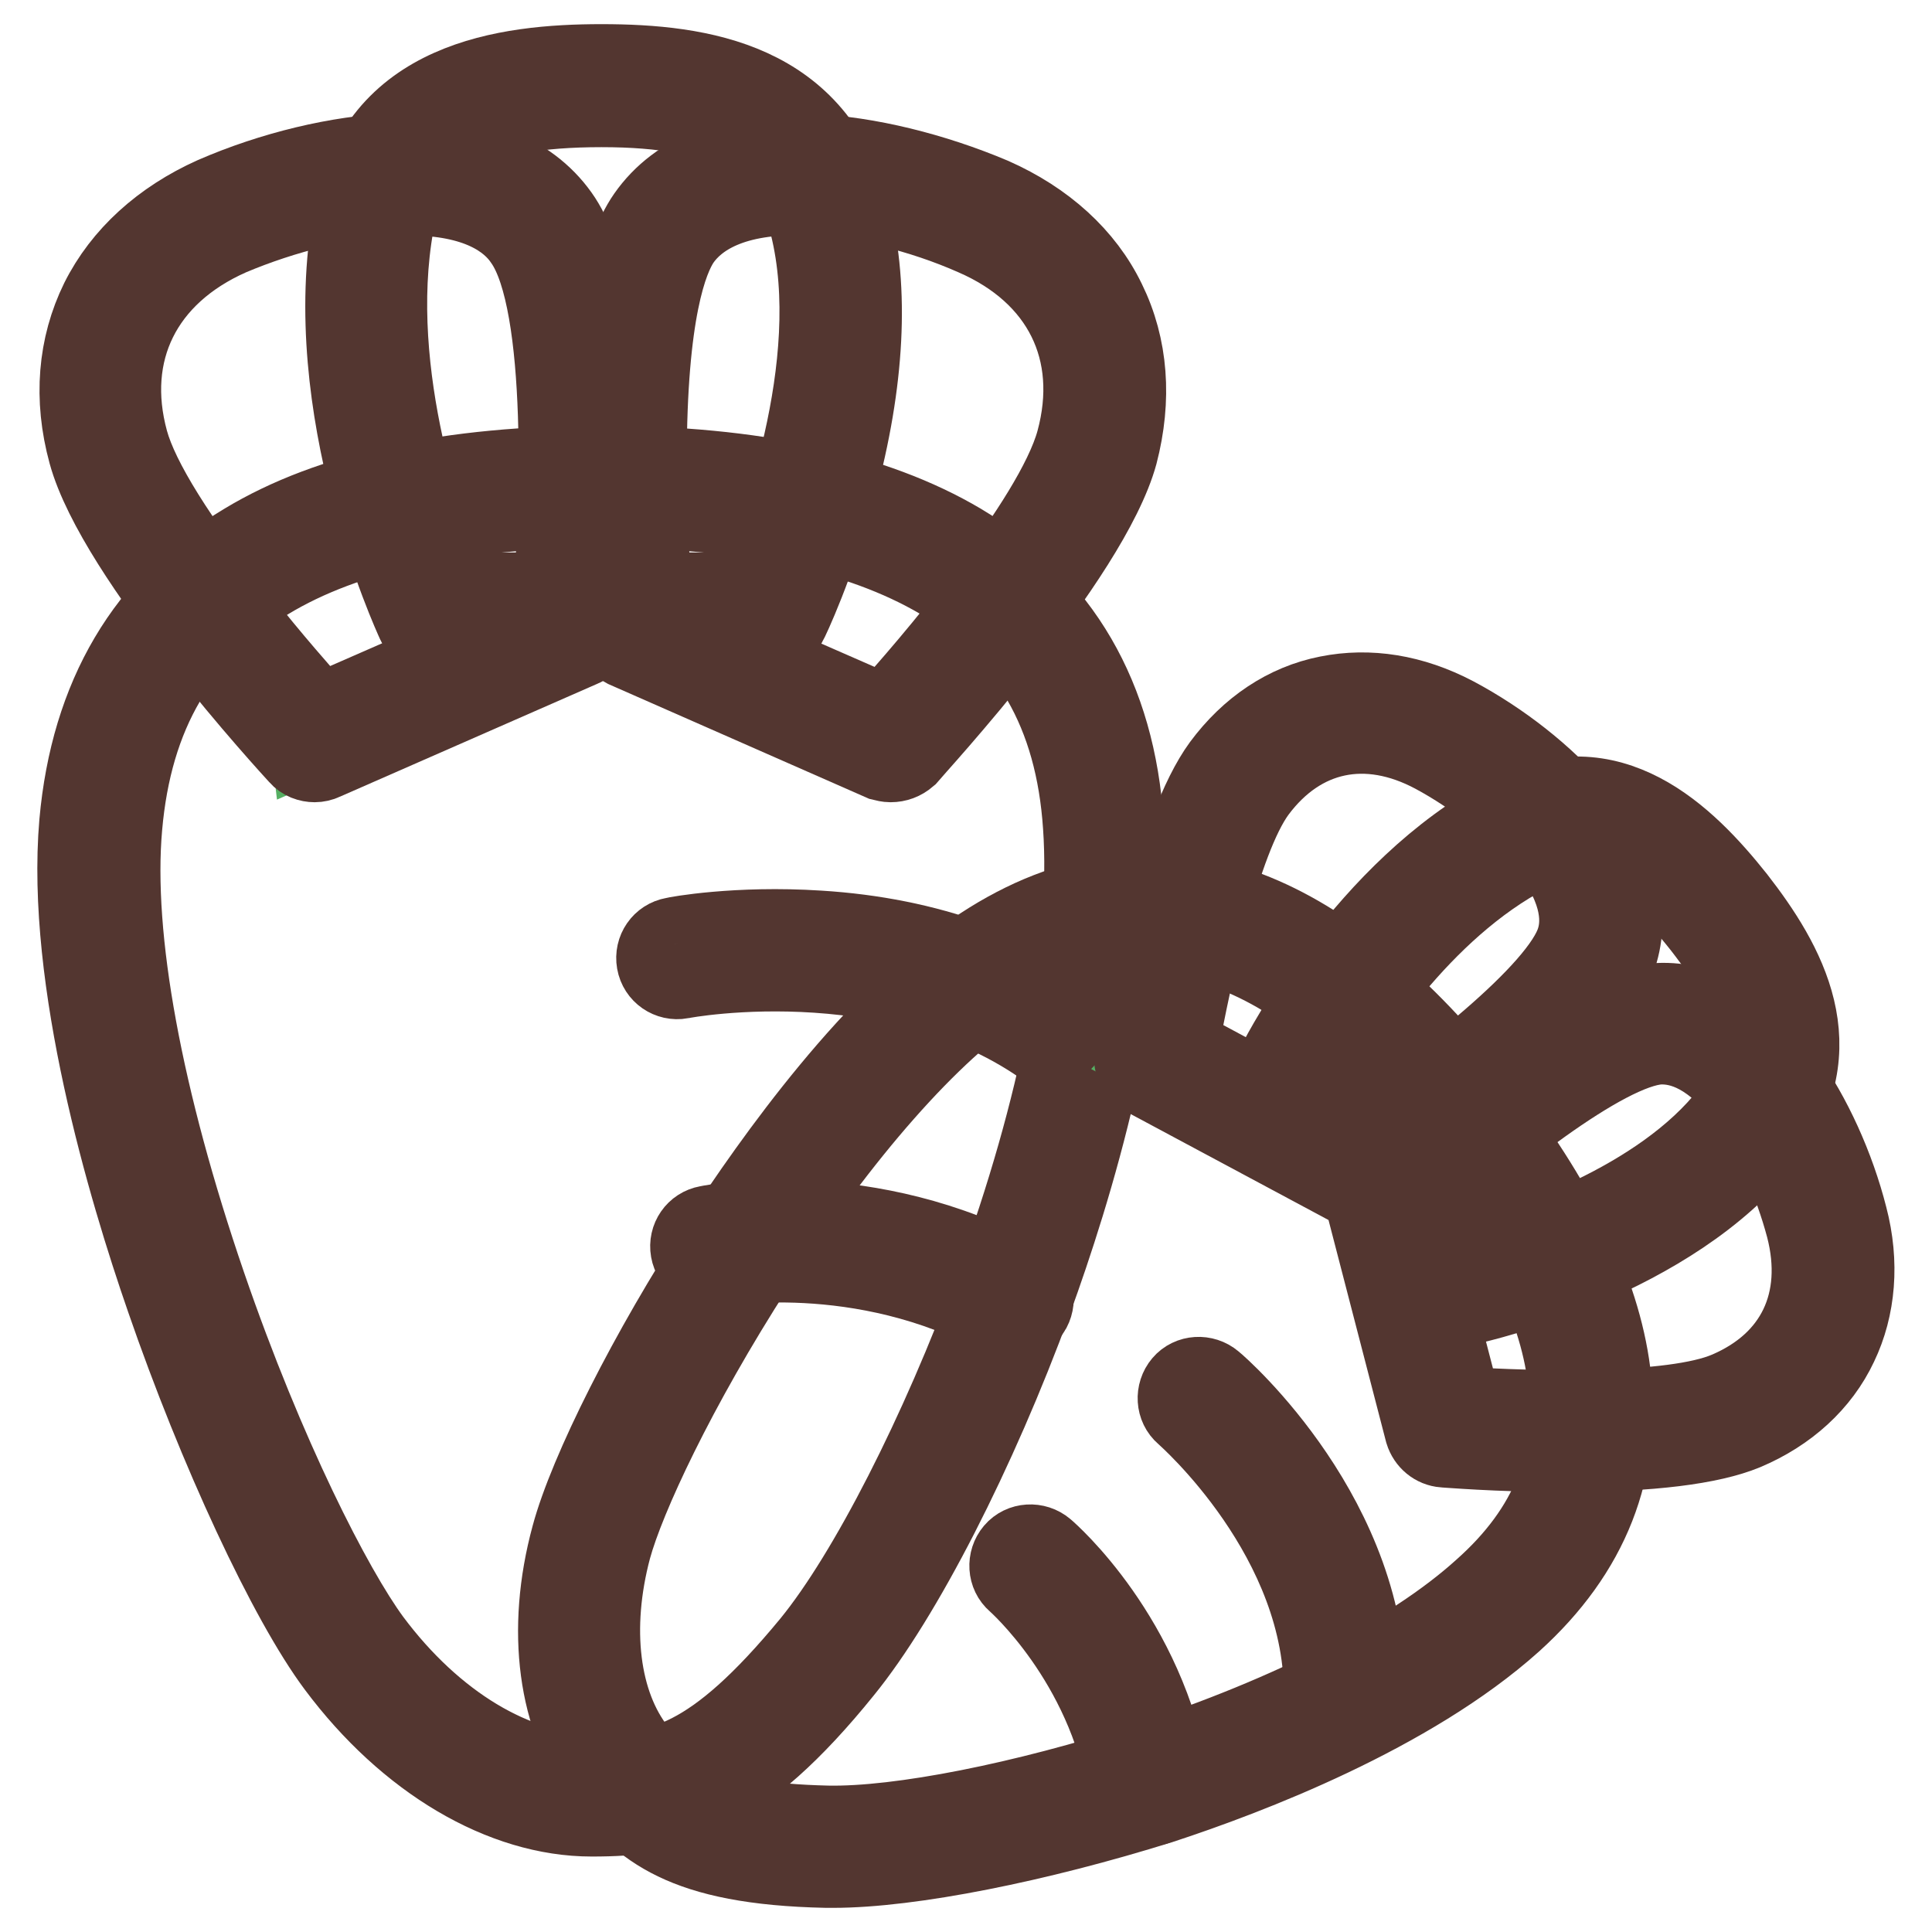 <?xml version="1.0" encoding="utf-8"?>
<!-- Svg Vector Icons : http://www.onlinewebfonts.com/icon -->
<!DOCTYPE svg PUBLIC "-//W3C//DTD SVG 1.1//EN" "http://www.w3.org/Graphics/SVG/1.1/DTD/svg11.dtd">
<svg version="1.1" xmlns="http://www.w3.org/2000/svg" xmlns:xlink="http://www.w3.org/1999/xlink" x="0px" y="0px" viewBox="0 0 256 256" enable-background="new 0 0 256 256" xml:space="preserve">
<g> <path stroke-width="10" fill-opacity="0" stroke="#56af63"  d="M14.4,59.3c-3.6-13.3,2.2-25,15.1-30.6c12.9-5.6,34.3-9.8,42.3,1.6c8.1,11.4,4,53,4,53l-17,7.5l-17.1,7.5 C41.7,98.2,18,72.6,14.4,59.3L14.4,59.3z"/> <path stroke-width="10" fill-opacity="0" stroke="#533630"  d="M41.7,101.3c-0.8,0-1.7-0.3-2.3-1c-1-1.1-24.2-26.3-28-40.2c-2-7.3-1.4-14.3,1.6-20.4 c3-6,8.3-10.8,15.2-13.9c7.8-3.4,16.6-5.5,24.1-5.8c10.2-0.4,17.8,2.5,22,8.4C78.1,33.7,80,44.7,80,61c0,11.8-1,22.1-1,22.5 c-0.1,1.1-0.8,2.1-1.8,2.5L43,101C42.6,101.2,42.1,101.3,41.7,101.3z M54.2,26.2c-0.6,0-1.1,0-1.7,0c-6.7,0.3-14.8,2.3-21.9,5.3 c-11.5,5.1-16.5,15.2-13.3,26.9c1.4,5.1,6.4,13.1,14.5,23.3c4.3,5.5,8.5,10.2,10.6,12.6l30.4-13.3C74,68.7,75,40.2,69.2,32 C67.4,29.3,63.2,26.2,54.2,26.2L54.2,26.2z"/> <path stroke-width="10" fill-opacity="0" stroke="#56af63"  d="M145.3,59.3c3.6-13.3-2.2-25-15.1-30.6c-12.9-5.6-34.3-9.8-42.3,1.6c-8.1,11.4-4,53-4,53l17,7.5l17,7.5 C118,98.2,141.7,72.6,145.3,59.3z"/> <path stroke-width="10" fill-opacity="0" stroke="#533630"  d="M118,101.3c-0.4,0-0.8-0.1-1.2-0.2l-34.1-15c-1-0.5-1.7-1.4-1.8-2.5c0-0.4-1-10.7-1-22.5 c0-16.3,1.9-27.3,5.6-32.6c4.2-6,11.8-8.9,22-8.4c7.5,0.3,16.3,2.5,24.1,5.8c7,3.1,12.3,7.9,15.2,13.9c3,6.1,3.5,13.1,1.6,20.4 c-3.8,13.9-27.1,39.1-28,40.2C119.7,101,118.9,101.3,118,101.3z M86.8,81.1l30.4,13.3c5.2-5.7,22.2-25.4,25.1-36 c3.2-11.8-1.8-21.9-13.3-26.9c-7-3.1-15.2-5.1-21.9-5.3c-10.1-0.4-14.7,2.9-16.7,5.8C88.8,34.4,86,41.3,86,61 C86,69.7,86.6,77.7,86.8,81.1z"/> <path stroke-width="10" fill-opacity="0" stroke="#56af63"  d="M110,29.1c-3.4-13.4-13.6-17.8-30.3-17.8c-16.6,0-27.8,4.2-30.3,17.8C45,54,57.7,81.3,57.7,81.3h44.1 C101.8,81.3,115.8,52.1,110,29.1z"/> <path stroke-width="10" fill-opacity="0" stroke="#533630"  d="M101.8,84.4H57.7c-1.2,0-2.3-0.7-2.8-1.8c-0.5-1.1-13.1-28.5-8.4-54C49.7,10.4,67,8.2,79.7,8.2 c13.2,0,28.8,2.3,33.3,20.1c2.5,10.1,1.9,22.3-1.9,36.3c-2.8,10.3-6.3,17.7-6.5,18C104.1,83.7,103.1,84.4,101.8,84.4z M59.7,78.2 h40.1c2.8-6.5,11.8-29.8,7.2-48.3C104.2,19,96.3,14.5,79.7,14.5c-8.4,0-14.7,1.1-19,3.4c-4.6,2.4-7.2,6.2-8.2,11.8 C48.9,49.7,57.1,71.8,59.7,78.2z"/> <path stroke-width="10" fill-opacity="0" stroke="#ea5e64"  d="M78.4,237.9c-9.9,0-21.9-6-31.5-18.8c-11.6-15.6-36.5-75.3-33.5-109.7C16.3,76,43.3,64.5,79.8,64.5 c36.5,0,64.3,11.4,66.4,44.8c2.3,36.2-21.9,92.4-36.6,110.2C95.9,236.4,88.2,237.9,78.4,237.9L78.4,237.9z"/> <path stroke-width="10" fill-opacity="0" stroke="#533630"  d="M78.4,241c-11.9,0-24.6-7.5-34-20.1c-6.5-8.7-15.8-28.7-22.7-48.7c-5.1-14.7-13.3-42.3-11.5-63.2 c1.5-16.8,8.9-29.4,22.1-37.3c11.4-6.9,27.4-10.3,47.4-10.3c20.2,0,36.2,3.5,47.7,10.3c13.4,8,20.7,20.6,21.8,37.4 c1.4,22.3-7,49.2-12.1,63.2c-7.4,20.2-17.3,39.5-25.2,49.2c-6.7,8.3-12.5,13.4-18.1,16.2C88.8,240.5,84.1,241,78.4,241z M79.8,67.6 c-18.9,0-33.8,3.2-44.2,9.5c-11.6,7-17.8,17.6-19.1,32.5c-1.3,14.6,2.7,36.1,11.1,60.6c7.8,22.7,16.8,40.2,21.8,47 c8.2,11,19,17.5,29,17.5c9,0,15.8-1.2,28.9-17.1c7.5-9.2,17-27.8,24.2-47.4c8.6-23.5,12.8-45,11.7-60.7c-1-14.9-7.1-25.5-18.8-32.5 C113.8,70.8,98.9,67.6,79.8,67.6L79.8,67.6z"/> <path stroke-width="10" fill-opacity="0" stroke="#533630"  d="M143,141.7c-0.7,0-1.4-0.3-2-0.7c-20.2-16.7-50.4-11.1-50.7-11c-1.7,0.3-3.3-0.8-3.6-2.5 c-0.3-1.7,0.8-3.3,2.5-3.6c0.3-0.1,8.4-1.6,19.3-0.9c14.6,0.9,27.2,5.5,36.5,13.2c1.3,1.1,1.5,3,0.4,4.4 C144.8,141.3,143.9,141.7,143,141.7L143,141.7z"/> <path stroke-width="10" fill-opacity="0" stroke="#533630"  d="M134.2,175.2c-0.5,0-1-0.1-1.5-0.4c-18.7-10.2-37.7-6.6-37.9-6.6c-1.7,0.3-3.3-0.8-3.6-2.5 c-0.3-1.7,0.8-3.3,2.5-3.6c0.9-0.2,21.4-4,42,7.3c1.5,0.8,2,2.7,1.2,4.2C136.3,174.7,135.3,175.2,134.2,175.2L134.2,175.2z"/> <path stroke-width="10" fill-opacity="0" stroke="#56af63"  d="M164.2,103.2c6.7-9,17.1-11.1,27.1-5.7c10.1,5.4,23.5,17,20.3,27.9c-3.2,10.9-31.9,29.2-31.9,29.2 l-13.4-7.1l-13.4-7.1C153.1,140.2,157.5,112.2,164.2,103.2L164.2,103.2z"/> <path stroke-width="10" fill-opacity="0" stroke="#533630"  d="M179.8,157.6c-0.5,0-1-0.1-1.5-0.4l-26.7-14.3c-1.2-0.6-1.8-1.9-1.6-3.2c0-0.3,1.1-7.2,3.1-15.4 c2.7-11.2,5.6-18.9,8.6-23c3.7-5,8.6-8.3,14.2-9.4c5.5-1.1,11.3-0.2,17,2.8c6.2,3.3,12,7.9,16,12.6c5.5,6.5,7.5,13,5.8,18.9 c-3.5,11.7-30.1,29-33.2,31C181,157.5,180.4,157.6,179.8,157.6L179.8,157.6z M156.5,138.5l23.1,12.4c10.8-7.1,27-19.7,29-26.5 c0.8-2.6,0.6-7-4.5-13.1c-3.5-4.1-8.8-8.3-14.2-11.2c-8.8-4.7-17.4-2.9-23.2,4.9C162,111.4,158.1,129.7,156.5,138.5L156.5,138.5z" /> <path stroke-width="10" fill-opacity="0" stroke="#56af63"  d="M230,186.9c10.3-4.3,14.8-14,12-25c-2.9-11.1-11-26.9-22.3-26.3c-11.4,0.6-35.9,24-35.9,24l3.8,14.7 l3.8,14.7C191.4,189,219.7,191.3,230,186.9L230,186.9z"/> <path stroke-width="10" fill-opacity="0" stroke="#533630"  d="M207.6,192.7h-0.7c-8.4,0-15.4-0.6-15.6-0.6c-1.3-0.1-2.4-1-2.8-2.3l-7.6-29.3c-0.3-1.1,0.1-2.2,0.9-3 c2.6-2.5,25.8-24.3,37.9-24.9c6.1-0.3,12,3.2,17,10.1c3.6,5,6.7,11.8,8.4,18.5c1.6,6.1,1.1,12.1-1.3,17.1 c-2.4,5.1-6.8,9.1-12.5,11.5C226.7,191.7,218.7,192.7,207.6,192.7L207.6,192.7z M193.9,186.1c9,0.6,27.7,1.1,34.9-2 c8.9-3.8,12.7-11.7,10.2-21.4c-1.6-6-4.3-12.1-7.5-16.5c-4.7-6.5-8.9-7.6-11.6-7.5c-7.1,0.4-23.2,13.2-32.6,22L193.9,186.1z"/> <path stroke-width="10" fill-opacity="0" stroke="#56af63"  d="M231.6,149.2c6.9-8.9,4.5-17.6-3.8-28.3c-8.4-10.6-16.6-15.7-26.6-10.4c-18.2,9.6-29.2,31.5-29.2,31.5 L183,156l11.1,14.1C194.1,170.2,219.8,164.4,231.6,149.2z"/> <path stroke-width="10" fill-opacity="0" stroke="#533630"  d="M194.1,173.3c-0.9,0-1.8-0.4-2.5-1.2l-22.2-28.3c-0.7-1-0.9-2.2-0.3-3.3c0.5-0.9,11.7-22.8,30.6-32.8 c13.7-7.2,23.9,2.9,30.5,11.2c6.7,8.6,13.2,20,3.9,32.1c-12.4,16-38.2,21.9-39.2,22.1C194.6,173.2,194.3,173.3,194.1,173.3z  M175.6,141.6l19.7,25.1c6-1.6,24.6-7.5,33.8-19.4c5.5-7.1,4.4-14-3.8-24.5c-4.2-5.3-7.9-8.7-11.5-10.2c-3.7-1.6-7.2-1.4-11.2,0.7 C188.4,120.7,178.6,136.4,175.6,141.6L175.6,141.6z"/> <path stroke-width="10" fill-opacity="0" stroke="#ea5e64"  d="M82.2,233.8c-5-6.3-7.2-17-3.8-29.6c4.1-15.2,29.8-61.2,53.3-76.6c22.8-14.9,43.7-3.4,62.1,20 c18.3,23.4,25,46.8,4.7,65c-22,19.7-70.1,32.4-88.9,32C91.9,244.3,87.2,240.1,82.2,233.8L82.2,233.8z"/> <path stroke-width="10" fill-opacity="0" stroke="#533630"  d="M110.4,247.8h-0.9c-19.2-0.4-24.6-5.4-29.8-12c-6.1-7.8-7.7-19.8-4.3-32.3c2.3-8.6,10.4-24.7,19.8-39.1 c6.9-10.6,20.5-29.9,34.8-39.2c11.6-7.6,23.6-9.2,35.5-4.7c10.2,3.9,20.6,12.4,30.7,25.3c10.2,13,16.1,25.1,17.5,36 c1.6,12.8-2.8,24-13.1,33.3c-13.6,12.2-35.1,20.4-46.7,24.2C137.6,244.4,120.7,247.8,110.4,247.8L110.4,247.8z M84.6,231.9 c4.5,5.8,8.5,9.3,25,9.7c9.6,0.2,26.1-3.1,42.2-8.3c19.2-6.3,35.1-14.4,44.5-22.9c8.9-7.9,12.5-17,11.1-27.8 c-1.2-9.7-6.7-20.8-16.2-32.9c-20-25.4-38.9-31.7-57.9-19.3c-9.9,6.5-21.6,19.8-33,37.4c-10.5,16.3-17.2,30.8-19,37.4 C78.5,215.7,79.7,225.7,84.6,231.9L84.6,231.9z"/> <path stroke-width="10" fill-opacity="0" stroke="#533630"  d="M178.2,228.3L178.2,228.3c-1.8,0-3.1-1.5-3.1-3.2c0.5-21.1-18.1-37.3-18.3-37.5c-1.3-1.1-1.4-3.1-0.3-4.4 c1.1-1.3,3.1-1.4,4.4-0.3c0.9,0.7,21,18.4,20.4,42.3C181.2,227,179.8,228.3,178.2,228.3z"/> <path stroke-width="10" fill-opacity="0" stroke="#533630"  d="M152.2,239.6c-1.5,0-2.8-1.1-3.1-2.6c-2.8-16.8-14.5-27.1-14.6-27.2c-1.3-1.1-1.4-3.1-0.3-4.4 c1.1-1.3,3.1-1.4,4.4-0.3c0.6,0.5,13.5,11.8,16.7,30.9c0.3,1.7-0.9,3.3-2.5,3.6C152.6,239.6,152.4,239.6,152.2,239.6z"/></g>
</svg>